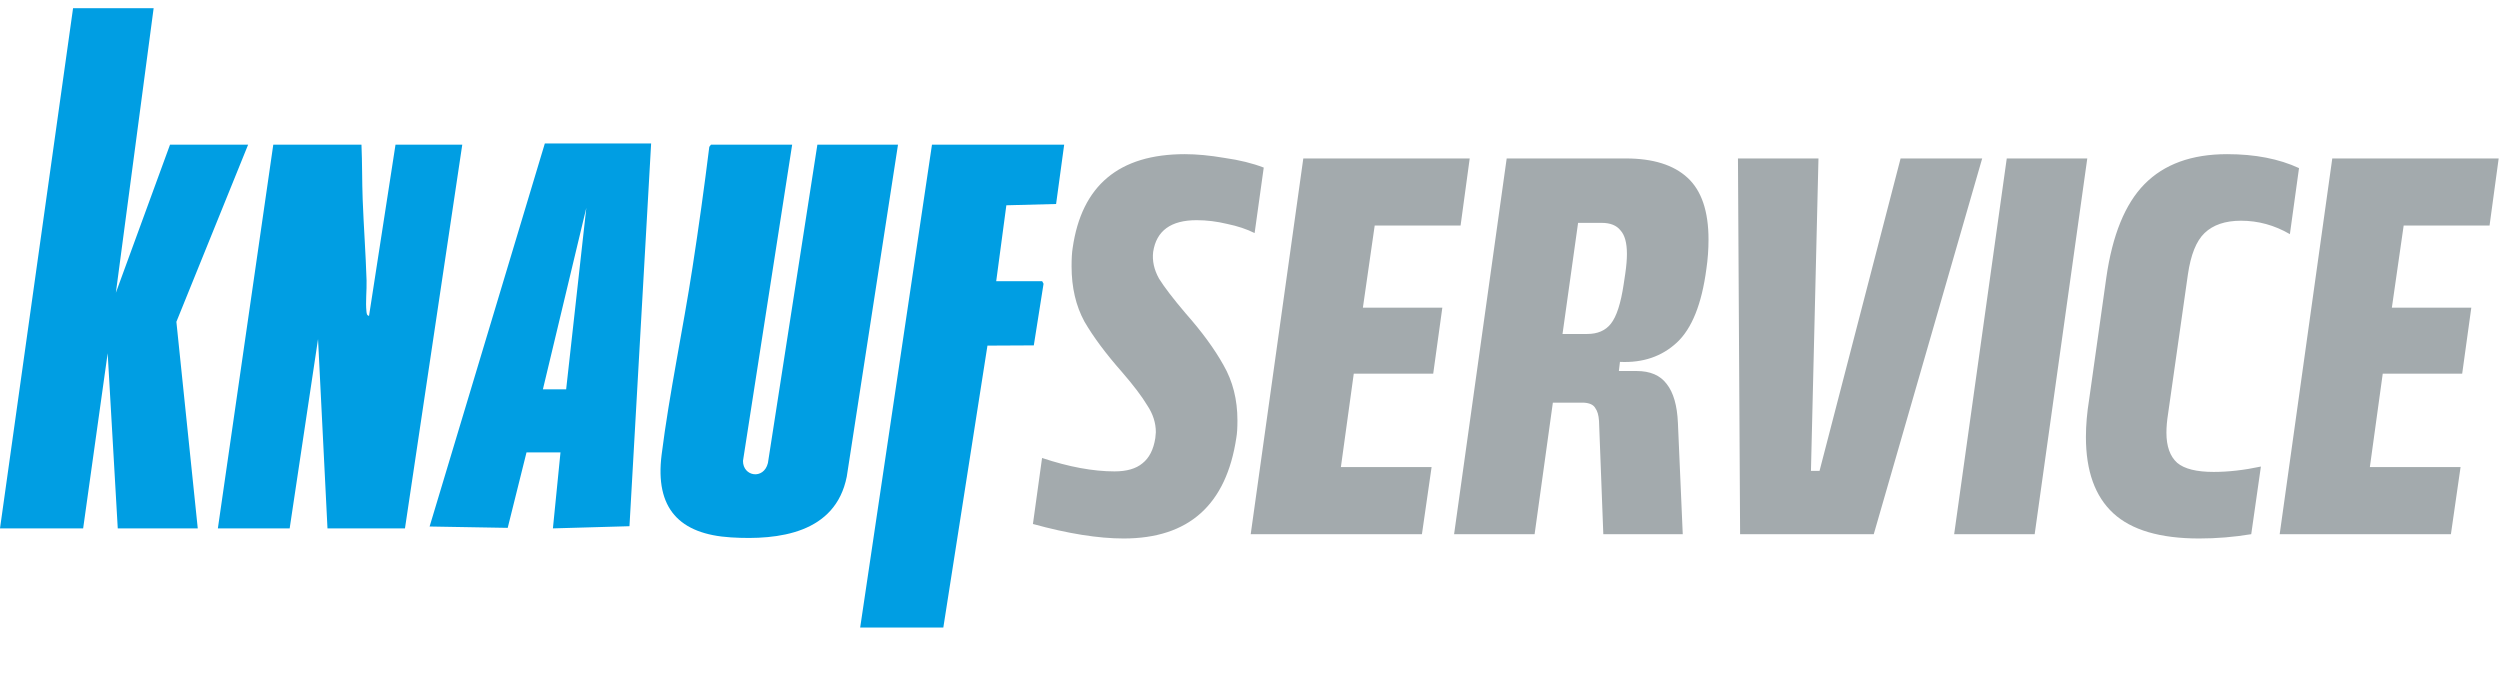 <svg width="351" height="98" viewBox="0 0 351 98" fill="none" xmlns="http://www.w3.org/2000/svg">
<path d="M21.57 1.154L16.268 41.101L23.871 20.313H34.836L24.764 45.183L27.765 74.185H16.533L15.117 49.594L11.674 74.185H0L10.258 1.154H21.57Z" fill="#009EE3"/>
<path d="M50.75 20.313C50.863 22.864 50.823 25.448 50.919 27.999C51.064 31.777 51.346 35.595 51.466 39.373C51.506 40.747 51.305 42.41 51.45 43.727C51.482 43.998 51.49 44.286 51.812 44.352L55.529 20.313H64.902L56.857 74.185H45.979L44.652 47.611L40.669 74.185H30.588L38.368 20.313H50.742H50.75Z" fill="#009EE3"/>
<path d="M111.219 20.313L104.316 64.704C104.3 66.91 107.229 67.395 107.816 65.009L114.759 20.313H126.079L118.886 66.918C117.309 74.868 109.336 75.864 102.643 75.452C95.37 75.008 91.942 71.379 92.892 63.84C93.978 55.191 95.901 46.228 97.228 37.546C98.097 31.917 98.885 26.271 99.585 20.617L99.819 20.313H111.227H111.219Z" fill="#009EE3"/>
<path d="M91.419 20.132L88.378 73.88L77.629 74.185L78.692 63.519H73.921L71.282 74.111L60.316 73.922L76.495 20.14H91.435L91.419 20.132ZM76.213 54.664H79.488L82.32 29.176L76.222 54.664H76.213Z" fill="#009EE3"/>
<path d="M149.41 20.313L148.276 28.641L141.292 28.822L139.868 39.48H146.321L146.514 39.842L145.146 48.492L138.638 48.524L132.443 88.101H120.769L130.85 20.313H149.41Z" fill="#009EE3"/>
<path d="M157.76 75.603C154.192 75.603 149.947 74.925 145.023 73.568L146.305 64.299C150.073 65.555 153.464 66.183 156.478 66.183C158.187 66.183 159.493 65.806 160.397 65.052C161.352 64.299 161.955 63.118 162.206 61.51L162.281 60.681C162.281 59.375 161.879 58.119 161.075 56.913C160.322 55.657 159.141 54.1 157.533 52.241C155.273 49.678 153.514 47.317 152.258 45.157C151.052 42.946 150.449 40.359 150.449 37.395C150.449 36.289 150.5 35.435 150.6 34.832C151.856 26.04 157.106 21.644 166.351 21.644C168.009 21.644 169.868 21.82 171.928 22.172C174.038 22.473 175.871 22.925 177.429 23.528L176.148 32.722C175.042 32.169 173.761 31.742 172.304 31.441C170.847 31.089 169.415 30.913 168.009 30.913C164.391 30.913 162.357 32.395 161.904 35.36C161.754 36.616 162.03 37.872 162.733 39.128C163.487 40.334 164.718 41.941 166.426 43.951C168.737 46.563 170.521 49 171.777 51.261C173.083 53.522 173.736 56.109 173.736 59.023C173.736 60.078 173.686 60.882 173.585 61.435C172.179 70.88 166.903 75.603 157.76 75.603ZM182.984 22.247H206.347L205.065 31.667H193.008L191.35 43.197H202.503L201.222 52.467H190.068L188.26 65.58H200.996L199.639 75H175.599L182.984 22.247ZM211.539 22.247H228.27C232.088 22.247 234.977 23.151 236.936 24.96C238.896 26.768 239.875 29.657 239.875 33.626C239.875 35.033 239.775 36.415 239.574 37.771C238.921 42.695 237.539 46.136 235.429 48.096C233.319 50.055 230.656 50.96 227.441 50.809L227.29 52.09H229.777C231.686 52.09 233.093 52.693 233.997 53.899C234.952 55.105 235.479 56.938 235.58 59.4L236.258 75H225.105L224.502 59.099C224.451 58.295 224.276 57.692 223.974 57.29C223.723 56.838 223.195 56.587 222.392 56.536H218.021L215.458 75H204.154L211.539 22.247ZM222.844 46.89C224.301 46.89 225.406 46.413 226.16 45.458C226.964 44.453 227.566 42.594 227.968 39.882L228.194 38.374C228.345 37.319 228.421 36.415 228.421 35.661C228.421 34.104 228.119 32.998 227.516 32.345C226.964 31.642 226.084 31.29 224.879 31.29H221.563L219.377 46.89H222.844ZM244.009 22.247H255.313L254.258 66.107H255.464L266.843 22.247H278.298L263.075 75H244.31L244.009 22.247ZM281.749 22.247H293.054L285.668 75H274.364L281.749 22.247ZM308.764 75.603C303.288 75.603 299.269 74.422 296.706 72.061C294.144 69.7 292.863 66.132 292.863 61.359C292.863 59.702 293.014 57.943 293.315 56.084L295.727 38.977C296.581 32.998 298.364 28.627 301.077 25.864C303.841 23.051 307.709 21.644 312.683 21.644C316.602 21.644 319.968 22.297 322.782 23.603L321.5 32.873C319.34 31.617 317.054 30.989 314.643 30.989C312.432 30.989 310.724 31.567 309.518 32.722C308.362 33.827 307.584 35.762 307.182 38.525L304.393 58.119C304.243 59.074 304.167 59.953 304.167 60.757C304.167 62.666 304.67 64.073 305.674 64.977C306.679 65.831 308.388 66.258 310.799 66.258C312.859 66.258 315.07 66.007 317.431 65.504L316.074 75C313.663 75.402 311.226 75.603 308.764 75.603ZM327.452 22.247H350.814L349.533 31.667H337.475L335.817 43.197H346.971L345.69 52.467H334.536L332.728 65.58H345.464L344.107 75H320.067L327.452 22.247Z" fill="#A3AAAD"/>
</svg>
